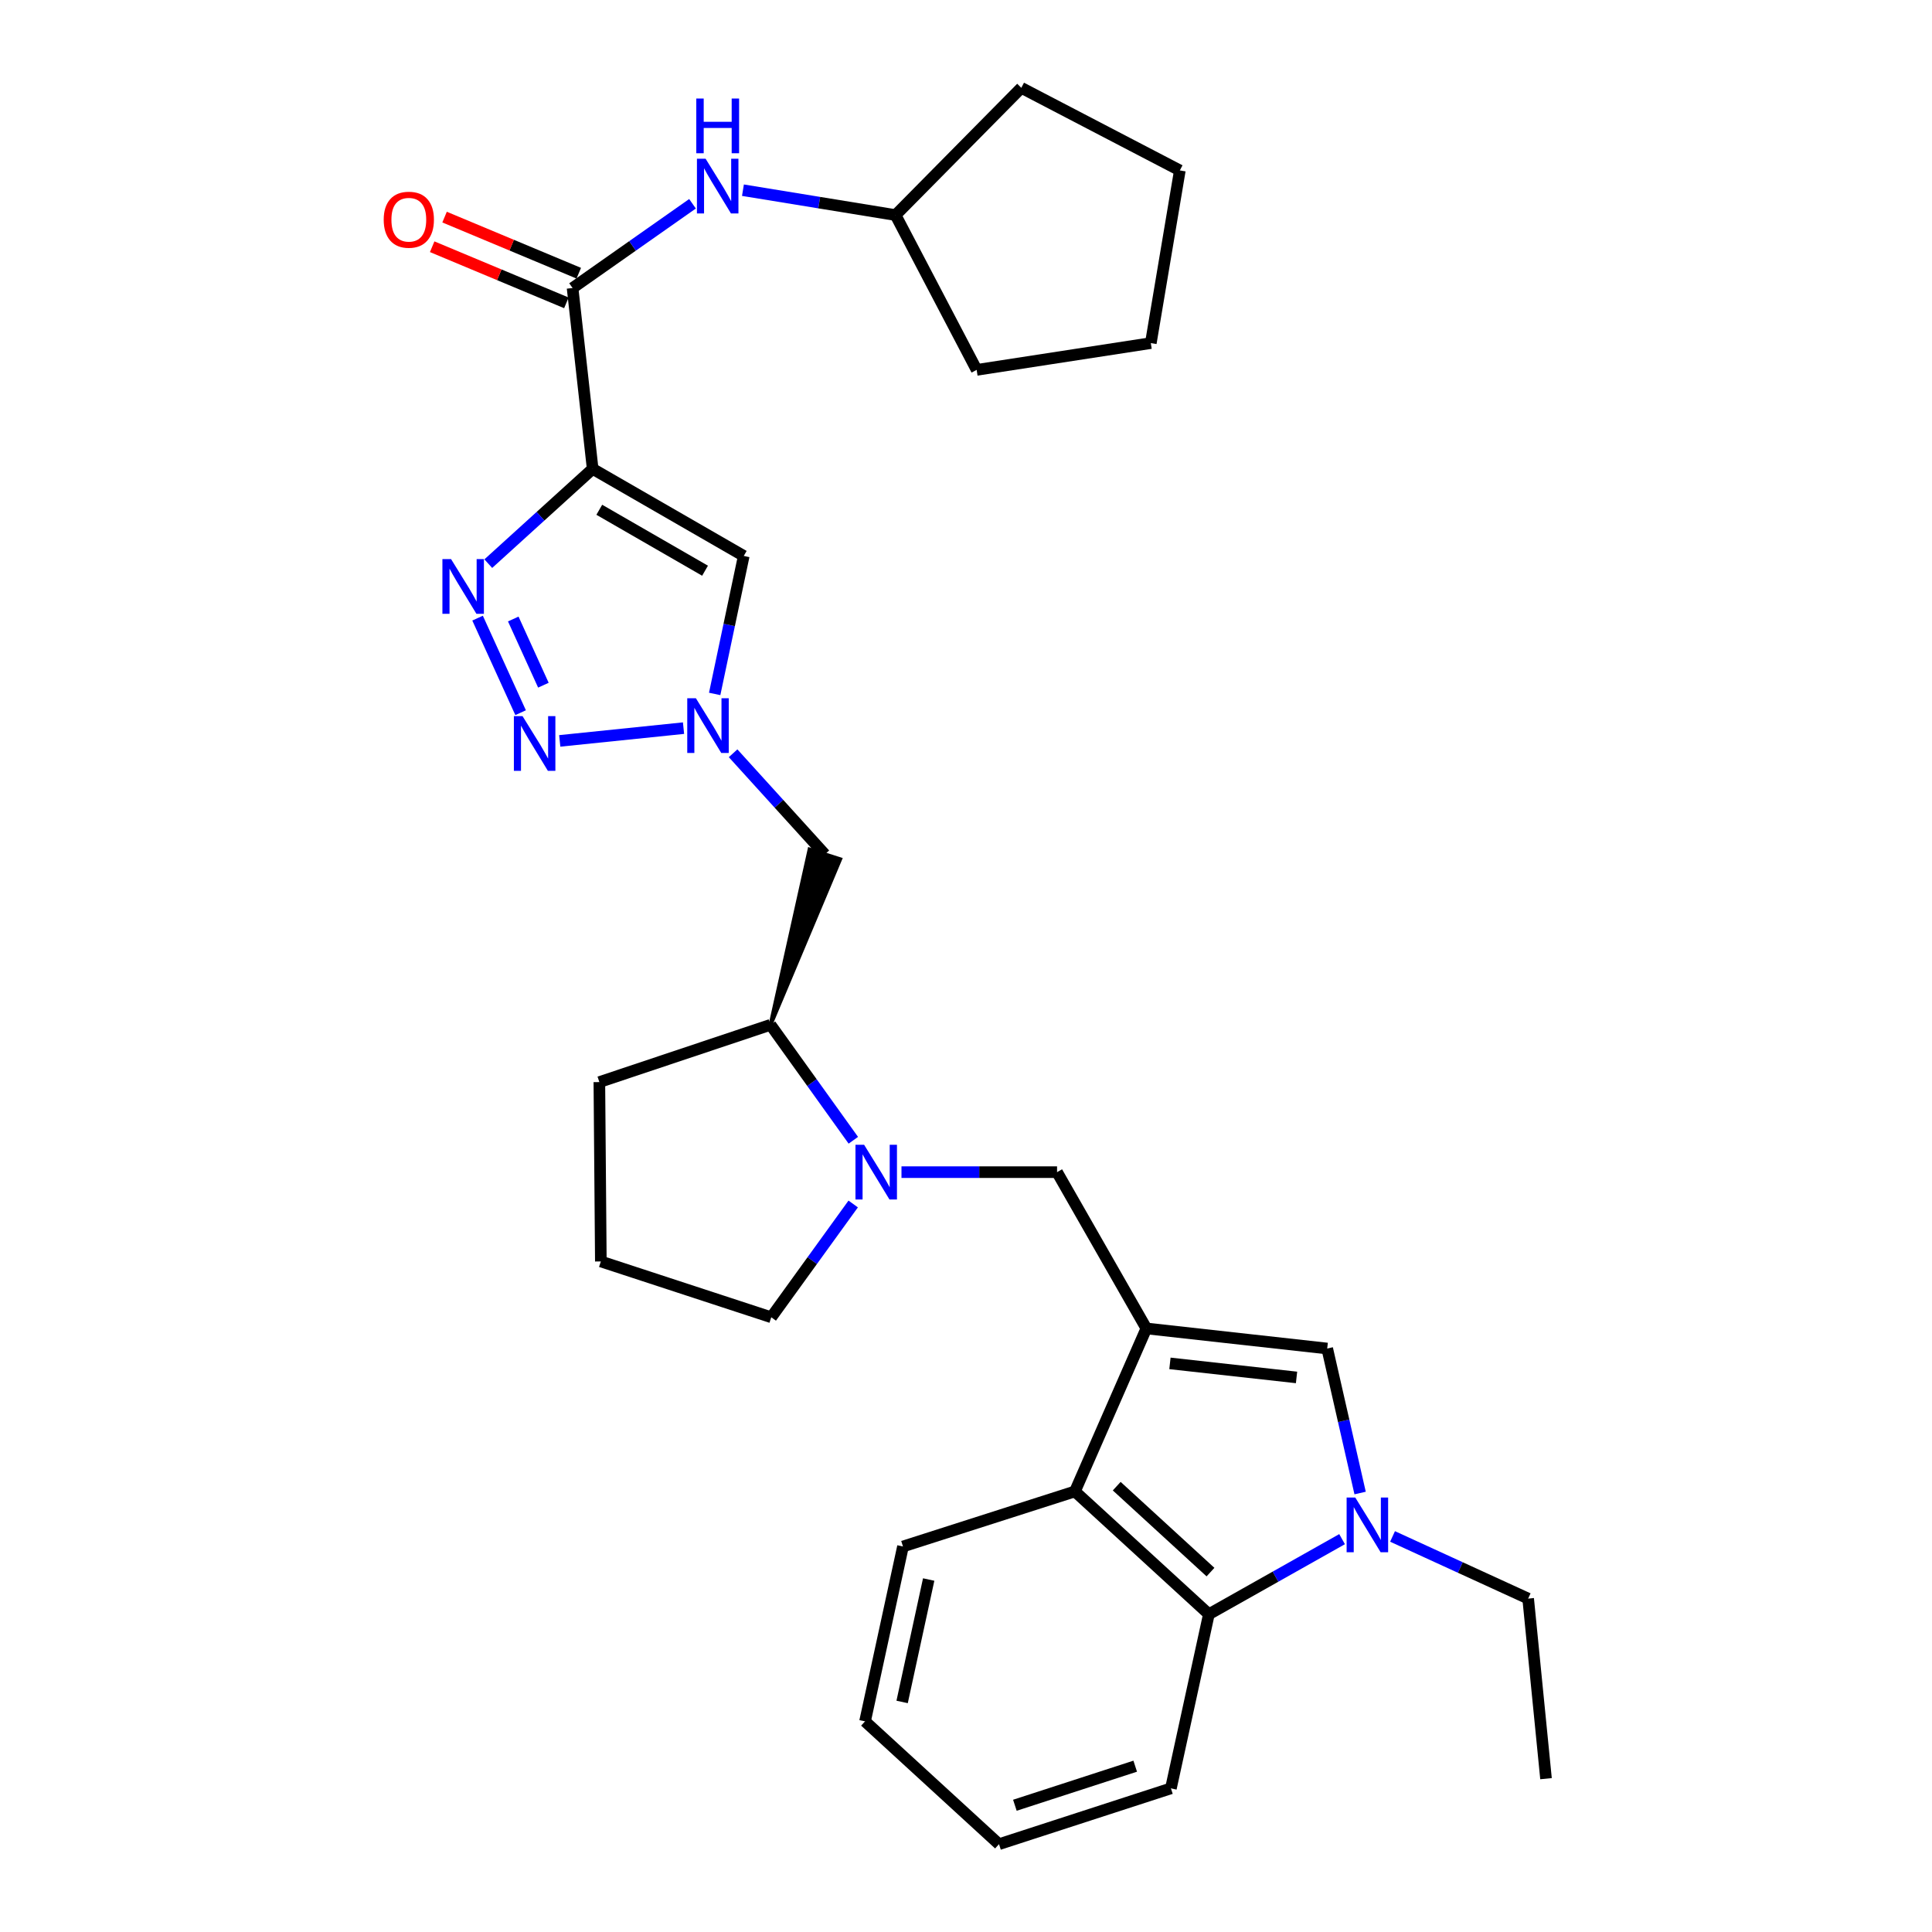 <?xml version='1.0' encoding='iso-8859-1'?>
<svg version='1.1' baseProfile='full'
              xmlns='http://www.w3.org/2000/svg'
                      xmlns:rdkit='http://www.rdkit.org/xml'
                      xmlns:xlink='http://www.w3.org/1999/xlink'
                  xml:space='preserve'
width='1000px' height='1000px' viewBox='0 0 1000 1000'>
<!-- END OF HEADER -->
<rect style='opacity:1.0;fill:#FFFFFF;stroke:none' width='1000' height='1000' x='0' y='0'> </rect>
<path class='bond-1' d='M 306.763,242.689 L 279.748,267.217' style='fill:none;fill-rule:evenodd;stroke:#000000;stroke-width:6px;stroke-linecap:butt;stroke-linejoin:miter;stroke-opacity:1' />
<path class='bond-1' d='M 279.748,267.217 L 252.734,291.744' style='fill:none;fill-rule:evenodd;stroke:#0000FF;stroke-width:6px;stroke-linecap:butt;stroke-linejoin:miter;stroke-opacity:1' />
<path class='bond-6' d='M 306.763,242.689 L 384.962,287.756' style='fill:none;fill-rule:evenodd;stroke:#000000;stroke-width:6px;stroke-linecap:butt;stroke-linejoin:miter;stroke-opacity:1' />
<path class='bond-6' d='M 310.191,263.854 L 364.93,295.401' style='fill:none;fill-rule:evenodd;stroke:#000000;stroke-width:6px;stroke-linecap:butt;stroke-linejoin:miter;stroke-opacity:1' />
<path class='bond-7' d='M 306.763,242.689 L 296.362,149.083' style='fill:none;fill-rule:evenodd;stroke:#000000;stroke-width:6px;stroke-linecap:butt;stroke-linejoin:miter;stroke-opacity:1' />
<path class='bond-0' d='M 593.354,687.6 L 547.133,606.704' style='fill:none;fill-rule:evenodd;stroke:#000000;stroke-width:6px;stroke-linecap:butt;stroke-linejoin:miter;stroke-opacity:1' />
<path class='bond-5' d='M 593.354,687.6 L 686.961,697.992' style='fill:none;fill-rule:evenodd;stroke:#000000;stroke-width:6px;stroke-linecap:butt;stroke-linejoin:miter;stroke-opacity:1' />
<path class='bond-5' d='M 605.561,705.684 L 671.085,712.958' style='fill:none;fill-rule:evenodd;stroke:#000000;stroke-width:6px;stroke-linecap:butt;stroke-linejoin:miter;stroke-opacity:1' />
<path class='bond-9' d='M 593.354,687.6 L 556.379,771.961' style='fill:none;fill-rule:evenodd;stroke:#000000;stroke-width:6px;stroke-linecap:butt;stroke-linejoin:miter;stroke-opacity:1' />
<path class='bond-2' d='M 247.192,319.943 L 269.468,368.884' style='fill:none;fill-rule:evenodd;stroke:#0000FF;stroke-width:6px;stroke-linecap:butt;stroke-linejoin:miter;stroke-opacity:1' />
<path class='bond-2' d='M 265.666,320.396 L 281.259,354.655' style='fill:none;fill-rule:evenodd;stroke:#0000FF;stroke-width:6px;stroke-linecap:butt;stroke-linejoin:miter;stroke-opacity:1' />
<path class='bond-30' d='M 289.72,383.487 L 353.792,376.885' style='fill:none;fill-rule:evenodd;stroke:#0000FF;stroke-width:6px;stroke-linecap:butt;stroke-linejoin:miter;stroke-opacity:1' />
<path class='bond-3' d='M 703.995,772.788 L 695.478,735.39' style='fill:none;fill-rule:evenodd;stroke:#0000FF;stroke-width:6px;stroke-linecap:butt;stroke-linejoin:miter;stroke-opacity:1' />
<path class='bond-3' d='M 695.478,735.39 L 686.961,697.992' style='fill:none;fill-rule:evenodd;stroke:#000000;stroke-width:6px;stroke-linecap:butt;stroke-linejoin:miter;stroke-opacity:1' />
<path class='bond-16' d='M 720.781,795.26 L 755.874,811.344' style='fill:none;fill-rule:evenodd;stroke:#0000FF;stroke-width:6px;stroke-linecap:butt;stroke-linejoin:miter;stroke-opacity:1' />
<path class='bond-16' d='M 755.874,811.344 L 790.968,827.428' style='fill:none;fill-rule:evenodd;stroke:#000000;stroke-width:6px;stroke-linecap:butt;stroke-linejoin:miter;stroke-opacity:1' />
<path class='bond-33' d='M 694.659,796.666 L 660.185,816.088' style='fill:none;fill-rule:evenodd;stroke:#0000FF;stroke-width:6px;stroke-linecap:butt;stroke-linejoin:miter;stroke-opacity:1' />
<path class='bond-33' d='M 660.185,816.088 L 625.711,835.51' style='fill:none;fill-rule:evenodd;stroke:#000000;stroke-width:6px;stroke-linecap:butt;stroke-linejoin:miter;stroke-opacity:1' />
<path class='bond-4' d='M 369.916,359.176 L 377.439,323.466' style='fill:none;fill-rule:evenodd;stroke:#0000FF;stroke-width:6px;stroke-linecap:butt;stroke-linejoin:miter;stroke-opacity:1' />
<path class='bond-4' d='M 377.439,323.466 L 384.962,287.756' style='fill:none;fill-rule:evenodd;stroke:#000000;stroke-width:6px;stroke-linecap:butt;stroke-linejoin:miter;stroke-opacity:1' />
<path class='bond-12' d='M 379.45,389.891 L 403.197,416.052' style='fill:none;fill-rule:evenodd;stroke:#0000FF;stroke-width:6px;stroke-linecap:butt;stroke-linejoin:miter;stroke-opacity:1' />
<path class='bond-12' d='M 403.197,416.052 L 426.943,442.214' style='fill:none;fill-rule:evenodd;stroke:#000000;stroke-width:6px;stroke-linecap:butt;stroke-linejoin:miter;stroke-opacity:1' />
<path class='bond-13' d='M 296.362,149.083 L 327.401,127.276' style='fill:none;fill-rule:evenodd;stroke:#000000;stroke-width:6px;stroke-linecap:butt;stroke-linejoin:miter;stroke-opacity:1' />
<path class='bond-13' d='M 327.401,127.276 L 358.441,105.47' style='fill:none;fill-rule:evenodd;stroke:#0000FF;stroke-width:6px;stroke-linecap:butt;stroke-linejoin:miter;stroke-opacity:1' />
<path class='bond-15' d='M 299.569,141.413 L 264.839,126.89' style='fill:none;fill-rule:evenodd;stroke:#000000;stroke-width:6px;stroke-linecap:butt;stroke-linejoin:miter;stroke-opacity:1' />
<path class='bond-15' d='M 264.839,126.89 L 230.108,112.368' style='fill:none;fill-rule:evenodd;stroke:#FF0000;stroke-width:6px;stroke-linecap:butt;stroke-linejoin:miter;stroke-opacity:1' />
<path class='bond-15' d='M 293.155,156.752 L 258.424,142.23' style='fill:none;fill-rule:evenodd;stroke:#000000;stroke-width:6px;stroke-linecap:butt;stroke-linejoin:miter;stroke-opacity:1' />
<path class='bond-15' d='M 258.424,142.23 L 223.694,127.707' style='fill:none;fill-rule:evenodd;stroke:#FF0000;stroke-width:6px;stroke-linecap:butt;stroke-linejoin:miter;stroke-opacity:1' />
<path class='bond-8' d='M 441.685,590.198 L 420.251,560.321' style='fill:none;fill-rule:evenodd;stroke:#0000FF;stroke-width:6px;stroke-linecap:butt;stroke-linejoin:miter;stroke-opacity:1' />
<path class='bond-8' d='M 420.251,560.321 L 398.817,530.445' style='fill:none;fill-rule:evenodd;stroke:#000000;stroke-width:6px;stroke-linecap:butt;stroke-linejoin:miter;stroke-opacity:1' />
<path class='bond-11' d='M 466.607,606.704 L 506.87,606.704' style='fill:none;fill-rule:evenodd;stroke:#0000FF;stroke-width:6px;stroke-linecap:butt;stroke-linejoin:miter;stroke-opacity:1' />
<path class='bond-11' d='M 506.87,606.704 L 547.133,606.704' style='fill:none;fill-rule:evenodd;stroke:#000000;stroke-width:6px;stroke-linecap:butt;stroke-linejoin:miter;stroke-opacity:1' />
<path class='bond-17' d='M 441.611,623.182 L 420.408,652.5' style='fill:none;fill-rule:evenodd;stroke:#0000FF;stroke-width:6px;stroke-linecap:butt;stroke-linejoin:miter;stroke-opacity:1' />
<path class='bond-17' d='M 420.408,652.5 L 399.205,681.818' style='fill:none;fill-rule:evenodd;stroke:#000000;stroke-width:6px;stroke-linecap:butt;stroke-linejoin:miter;stroke-opacity:1' />
<path class='bond-10' d='M 556.379,771.961 L 625.711,835.51' style='fill:none;fill-rule:evenodd;stroke:#000000;stroke-width:6px;stroke-linecap:butt;stroke-linejoin:miter;stroke-opacity:1' />
<path class='bond-10' d='M 578.013,769.236 L 626.546,813.721' style='fill:none;fill-rule:evenodd;stroke:#000000;stroke-width:6px;stroke-linecap:butt;stroke-linejoin:miter;stroke-opacity:1' />
<path class='bond-19' d='M 556.379,771.961 L 467.382,800.456' style='fill:none;fill-rule:evenodd;stroke:#000000;stroke-width:6px;stroke-linecap:butt;stroke-linejoin:miter;stroke-opacity:1' />
<path class='bond-20' d='M 625.711,835.51 L 606.064,925.653' style='fill:none;fill-rule:evenodd;stroke:#000000;stroke-width:6px;stroke-linecap:butt;stroke-linejoin:miter;stroke-opacity:1' />
<path class='bond-14' d='M 398.817,530.445 L 434.864,444.739 L 419.023,439.689 Z' style='fill:#000000;fill-rule:evenodd;fill-opacity:1;stroke:#000000;stroke-width:2px;stroke-linecap:butt;stroke-linejoin:miter;stroke-opacity:1;' />
<path class='bond-18' d='M 384.548,98.444 L 424.044,104.883' style='fill:none;fill-rule:evenodd;stroke:#0000FF;stroke-width:6px;stroke-linecap:butt;stroke-linejoin:miter;stroke-opacity:1' />
<path class='bond-18' d='M 424.044,104.883 L 463.54,111.323' style='fill:none;fill-rule:evenodd;stroke:#000000;stroke-width:6px;stroke-linecap:butt;stroke-linejoin:miter;stroke-opacity:1' />
<path class='bond-21' d='M 398.817,530.445 L 310.226,560.086' style='fill:none;fill-rule:evenodd;stroke:#000000;stroke-width:6px;stroke-linecap:butt;stroke-linejoin:miter;stroke-opacity:1' />
<path class='bond-25' d='M 790.968,827.428 L 800.214,920.637' style='fill:none;fill-rule:evenodd;stroke:#000000;stroke-width:6px;stroke-linecap:butt;stroke-linejoin:miter;stroke-opacity:1' />
<path class='bond-32' d='M 399.205,681.818 L 310.993,652.925' style='fill:none;fill-rule:evenodd;stroke:#000000;stroke-width:6px;stroke-linecap:butt;stroke-linejoin:miter;stroke-opacity:1' />
<path class='bond-23' d='M 463.54,111.323 L 505.521,191.452' style='fill:none;fill-rule:evenodd;stroke:#000000;stroke-width:6px;stroke-linecap:butt;stroke-linejoin:miter;stroke-opacity:1' />
<path class='bond-24' d='M 463.54,111.323 L 528.632,45.455' style='fill:none;fill-rule:evenodd;stroke:#000000;stroke-width:6px;stroke-linecap:butt;stroke-linejoin:miter;stroke-opacity:1' />
<path class='bond-26' d='M 467.382,800.456 L 447.745,890.977' style='fill:none;fill-rule:evenodd;stroke:#000000;stroke-width:6px;stroke-linecap:butt;stroke-linejoin:miter;stroke-opacity:1' />
<path class='bond-26' d='M 480.685,817.559 L 466.939,880.924' style='fill:none;fill-rule:evenodd;stroke:#000000;stroke-width:6px;stroke-linecap:butt;stroke-linejoin:miter;stroke-opacity:1' />
<path class='bond-34' d='M 606.064,925.653 L 517.086,954.545' style='fill:none;fill-rule:evenodd;stroke:#000000;stroke-width:6px;stroke-linecap:butt;stroke-linejoin:miter;stroke-opacity:1' />
<path class='bond-34' d='M 587.583,914.173 L 525.298,934.398' style='fill:none;fill-rule:evenodd;stroke:#000000;stroke-width:6px;stroke-linecap:butt;stroke-linejoin:miter;stroke-opacity:1' />
<path class='bond-22' d='M 310.226,560.086 L 310.993,652.925' style='fill:none;fill-rule:evenodd;stroke:#000000;stroke-width:6px;stroke-linecap:butt;stroke-linejoin:miter;stroke-opacity:1' />
<path class='bond-29' d='M 505.521,191.452 L 595.664,177.588' style='fill:none;fill-rule:evenodd;stroke:#000000;stroke-width:6px;stroke-linecap:butt;stroke-linejoin:miter;stroke-opacity:1' />
<path class='bond-28' d='M 528.632,45.455 L 610.683,88.212' style='fill:none;fill-rule:evenodd;stroke:#000000;stroke-width:6px;stroke-linecap:butt;stroke-linejoin:miter;stroke-opacity:1' />
<path class='bond-27' d='M 447.745,890.977 L 517.086,954.545' style='fill:none;fill-rule:evenodd;stroke:#000000;stroke-width:6px;stroke-linecap:butt;stroke-linejoin:miter;stroke-opacity:1' />
<path class='bond-31' d='M 610.683,88.212 L 595.664,177.588' style='fill:none;fill-rule:evenodd;stroke:#000000;stroke-width:6px;stroke-linecap:butt;stroke-linejoin:miter;stroke-opacity:1' />
<path  class='atom-2' d='M 233.471 289.391
L 242.751 304.391
Q 243.671 305.871, 245.151 308.551
Q 246.631 311.231, 246.711 311.391
L 246.711 289.391
L 250.471 289.391
L 250.471 317.711
L 246.591 317.711
L 236.631 301.311
Q 235.471 299.391, 234.231 297.191
Q 233.031 294.991, 232.671 294.311
L 232.671 317.711
L 228.991 317.711
L 228.991 289.391
L 233.471 289.391
' fill='#0000FF'/>
<path  class='atom-3' d='M 270.464 370.666
L 279.744 385.666
Q 280.664 387.146, 282.144 389.826
Q 283.624 392.506, 283.704 392.666
L 283.704 370.666
L 287.464 370.666
L 287.464 398.986
L 283.584 398.986
L 273.624 382.586
Q 272.464 380.666, 271.224 378.466
Q 270.024 376.266, 269.664 375.586
L 269.664 398.986
L 265.984 398.986
L 265.984 370.666
L 270.464 370.666
' fill='#0000FF'/>
<path  class='atom-4' d='M 701.493 775.129
L 710.773 790.129
Q 711.693 791.609, 713.173 794.289
Q 714.653 796.969, 714.733 797.129
L 714.733 775.129
L 718.493 775.129
L 718.493 803.449
L 714.613 803.449
L 704.653 787.049
Q 703.493 785.129, 702.253 782.929
Q 701.053 780.729, 700.693 780.049
L 700.693 803.449
L 697.013 803.449
L 697.013 775.129
L 701.493 775.129
' fill='#0000FF'/>
<path  class='atom-5' d='M 360.2 361.42
L 369.48 376.42
Q 370.4 377.9, 371.88 380.58
Q 373.36 383.26, 373.44 383.42
L 373.44 361.42
L 377.2 361.42
L 377.2 389.74
L 373.32 389.74
L 363.36 373.34
Q 362.2 371.42, 360.96 369.22
Q 359.76 367.02, 359.4 366.34
L 359.4 389.74
L 355.72 389.74
L 355.72 361.42
L 360.2 361.42
' fill='#0000FF'/>
<path  class='atom-9' d='M 447.267 592.544
L 456.547 607.544
Q 457.467 609.024, 458.947 611.704
Q 460.427 614.384, 460.507 614.544
L 460.507 592.544
L 464.267 592.544
L 464.267 620.864
L 460.387 620.864
L 450.427 604.464
Q 449.267 602.544, 448.027 600.344
Q 446.827 598.144, 446.467 597.464
L 446.467 620.864
L 442.787 620.864
L 442.787 592.544
L 447.267 592.544
' fill='#0000FF'/>
<path  class='atom-14' d='M 365.216 82.153
L 374.496 97.153
Q 375.416 98.633, 376.896 101.313
Q 378.376 103.993, 378.456 104.153
L 378.456 82.153
L 382.216 82.153
L 382.216 110.473
L 378.336 110.473
L 368.376 94.073
Q 367.216 92.153, 365.976 89.953
Q 364.776 87.753, 364.416 87.073
L 364.416 110.473
L 360.736 110.473
L 360.736 82.153
L 365.216 82.153
' fill='#0000FF'/>
<path  class='atom-14' d='M 360.396 51.001
L 364.236 51.001
L 364.236 63.041
L 378.716 63.041
L 378.716 51.001
L 382.556 51.001
L 382.556 79.321
L 378.716 79.321
L 378.716 66.241
L 364.236 66.241
L 364.236 79.321
L 360.396 79.321
L 360.396 51.001
' fill='#0000FF'/>
<path  class='atom-16' d='M 198.605 113.721
Q 198.605 106.921, 201.965 103.121
Q 205.325 99.321, 211.605 99.321
Q 217.885 99.321, 221.245 103.121
Q 224.605 106.921, 224.605 113.721
Q 224.605 120.601, 221.205 124.521
Q 217.805 128.401, 211.605 128.401
Q 205.365 128.401, 201.965 124.521
Q 198.605 120.641, 198.605 113.721
M 211.605 125.201
Q 215.925 125.201, 218.245 122.321
Q 220.605 119.401, 220.605 113.721
Q 220.605 108.161, 218.245 105.361
Q 215.925 102.521, 211.605 102.521
Q 207.285 102.521, 204.925 105.321
Q 202.605 108.121, 202.605 113.721
Q 202.605 119.441, 204.925 122.321
Q 207.285 125.201, 211.605 125.201
' fill='#FF0000'/>
</svg>
